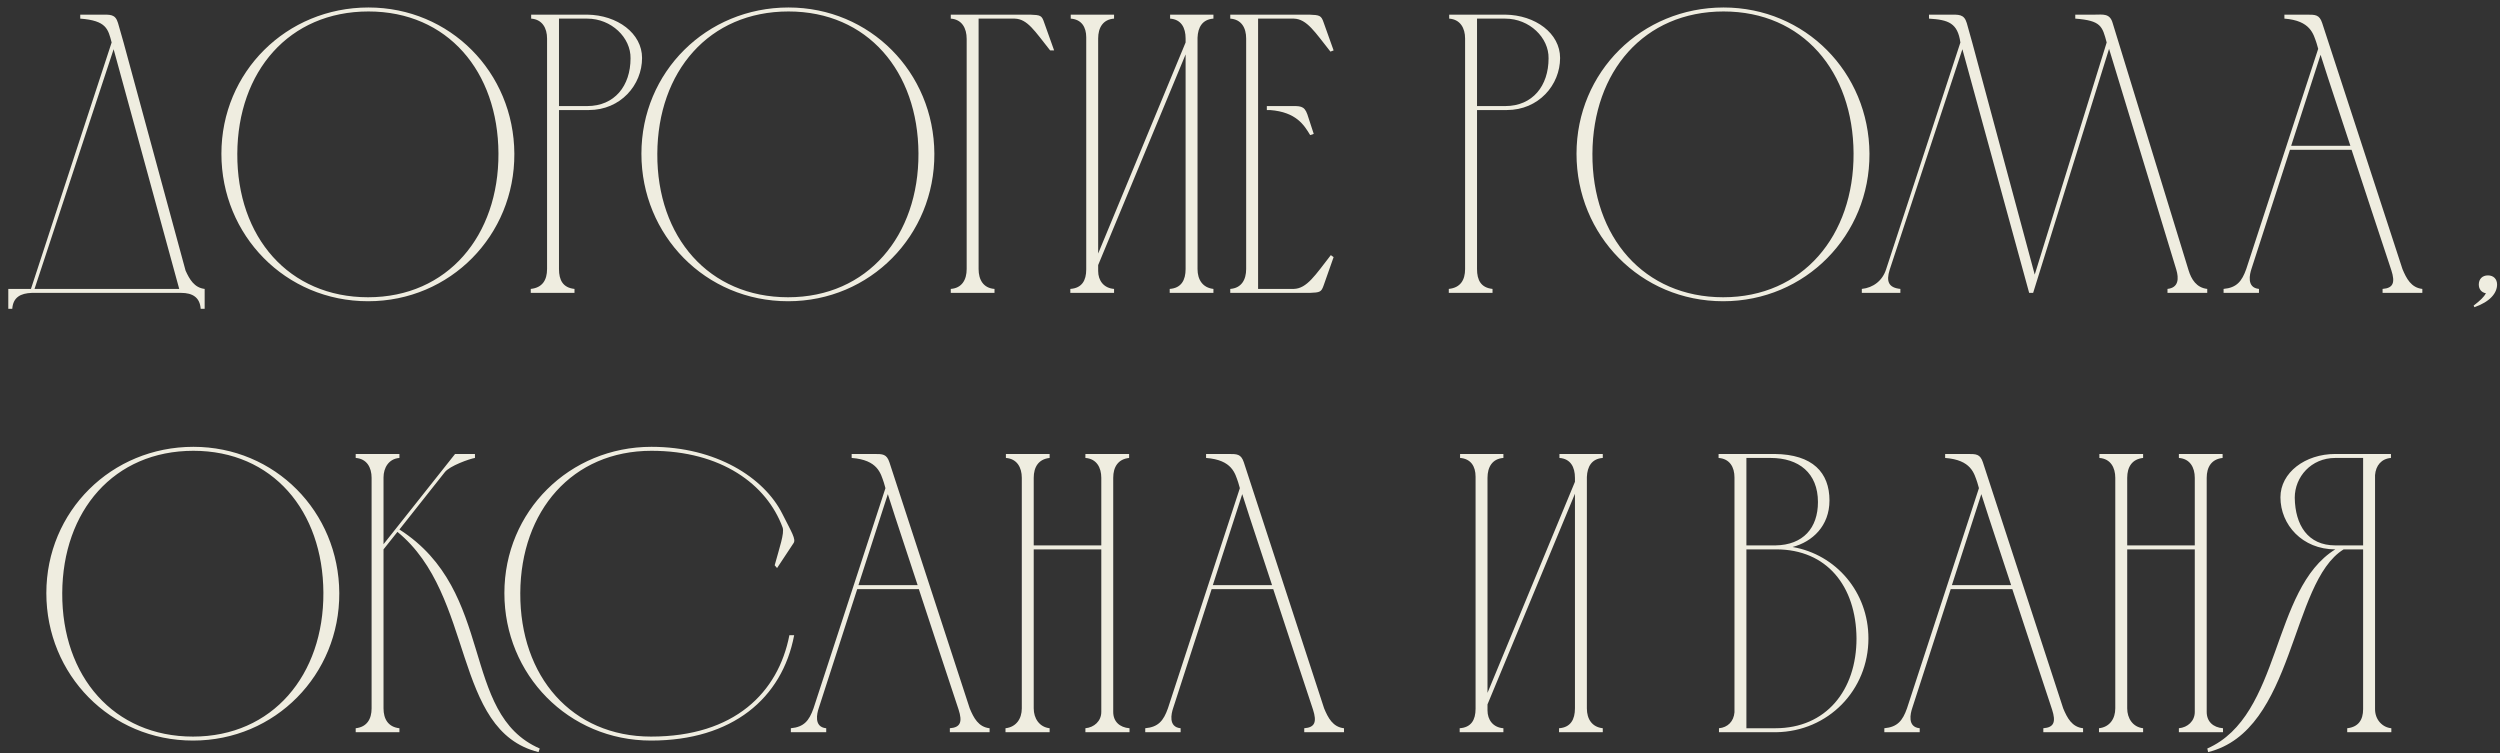 <?xml version="1.0" encoding="UTF-8"?> <svg xmlns="http://www.w3.org/2000/svg" width="239" height="72" viewBox="0 0 239 72" fill="none"><rect x="0" y="0" width="239" height="72" fill="#333333" stroke="none"/><path d="M0.793 29.52V27.62H2.959L10.673 4.06C10.331 2.768 10.179 1.97 7.671 1.78V1.4C8.355 1.4 9.001 1.4 9.533 1.4C10.559 1.4 11.015 1.324 11.281 2.198L11.813 4.06L17.741 25.872C18.121 26.708 18.577 27.506 19.565 27.62V29.52H19.185C19.109 28.418 18.387 28 17.323 28H3.035C1.971 28.038 1.249 28.418 1.173 29.52H0.793ZM10.863 4.706L3.301 27.62H17.133L10.863 4.706ZM47.652 14.662C47.614 6.834 42.788 1.096 35.226 1.096C27.626 1.096 22.724 6.834 22.686 14.7C22.648 22.68 27.626 28.418 35.188 28.418C42.788 28.418 47.69 22.528 47.652 14.662ZM49.172 14.7C49.21 22.49 43.054 28.798 35.188 28.798C27.284 28.798 21.166 22.49 21.166 14.7C21.166 6.872 27.398 0.716 35.226 0.716C43.016 0.716 49.134 6.91 49.172 14.7ZM50.779 1.78V1.4H56.137C59.025 1.438 61.381 3.186 61.381 5.542C61.381 8.126 59.329 10.52 56.289 10.52H53.439V25.72C53.439 26.784 53.819 27.506 54.921 27.62V28H50.741V27.62C51.843 27.506 52.299 26.784 52.299 25.72V3.642V3.68C52.299 2.692 51.843 1.856 50.779 1.78ZM56.137 1.78H53.439V10.14H56.137C58.759 10.14 60.279 8.202 60.279 5.58C60.317 3.604 58.455 1.78 56.137 1.78ZM87.805 14.662C87.766 6.834 82.941 1.096 75.379 1.096C67.778 1.096 62.877 6.834 62.839 14.7C62.8 22.68 67.778 28.418 75.341 28.418C82.941 28.418 87.843 22.528 87.805 14.662ZM89.325 14.7C89.362 22.49 83.207 28.798 75.341 28.798C67.436 28.798 61.319 22.49 61.319 14.7C61.319 6.872 67.55 0.716 75.379 0.716C83.168 0.716 89.287 6.91 89.325 14.7ZM90.894 27.62C91.958 27.544 92.414 26.746 92.414 25.72V3.718C92.414 2.692 91.958 1.856 90.894 1.78V1.4H98.494C99.482 1.438 99.596 1.476 99.824 2.16L100.774 4.82H100.394C98.912 2.958 98.228 1.818 97.012 1.78H93.554V25.72C93.554 26.746 94.01 27.544 95.074 27.62V28H90.894V27.62ZM104.984 24.238L113.344 4.06V3.68C113.344 2.654 112.926 1.856 111.862 1.78V1.4H116.004V1.78C114.94 1.856 114.522 2.616 114.484 3.604V25.72C114.484 26.746 114.978 27.506 116.004 27.62V28H111.824V27.62C112.926 27.544 113.344 26.784 113.344 25.72V5.2L104.984 25.34V25.91C104.984 26.822 105.516 27.544 106.504 27.62V28H102.324V27.62C103.426 27.544 103.844 26.822 103.844 25.758V3.566C103.844 2.578 103.388 1.856 102.362 1.78V1.4H106.504V1.78C105.44 1.856 104.984 2.654 104.984 3.68V24.238ZM117.613 1.4H125.175C126.163 1.438 126.315 1.476 126.543 2.16L127.493 4.82L127.189 4.934C125.707 3.072 124.947 1.818 123.693 1.78H120.273V27.62H123.693C124.947 27.582 125.745 26.29 127.227 24.39L127.493 24.58L126.543 27.278C126.315 27.924 126.201 27.962 125.213 28H117.613V27.62C118.677 27.544 119.133 26.746 119.133 25.72V3.68C119.133 2.654 118.677 1.856 117.613 1.78V1.4ZM121.109 10.14H121.413C122.097 10.14 122.705 10.14 123.237 10.14C124.263 10.14 124.681 10.064 124.985 10.938L125.593 12.8L125.251 12.914C124.681 11.964 123.921 10.71 121.413 10.52H121.109V10.14ZM138.543 1.78V1.4H143.901C146.789 1.438 149.145 3.186 149.145 5.542C149.145 8.126 147.093 10.52 144.053 10.52H141.203V25.72C141.203 26.784 141.583 27.506 142.685 27.62V28H138.505V27.62C139.607 27.506 140.063 26.784 140.063 25.72V3.642V3.68C140.063 2.692 139.607 1.856 138.543 1.78ZM143.901 1.78H141.203V10.14H143.901C146.523 10.14 148.043 8.202 148.043 5.58C148.081 3.604 146.219 1.78 143.901 1.78ZM177.201 14.662C177.163 6.834 172.337 1.096 164.775 1.096C157.175 1.096 152.273 6.834 152.235 14.7C152.197 22.68 157.175 28.418 164.737 28.418C172.337 28.418 177.239 22.528 177.201 14.662ZM178.721 14.7C178.759 22.49 172.603 28.798 164.737 28.798C156.833 28.798 150.715 22.49 150.715 14.7C150.715 6.872 156.947 0.716 164.775 0.716C172.565 0.716 178.683 6.91 178.721 14.7ZM194.368 28H193.988L187.604 4.706L180.65 25.796C180.308 26.898 180.536 27.506 181.676 27.62V28H177.99V27.62C179.092 27.506 179.966 26.822 180.308 25.758L187.414 4.06C187.148 2.198 186.274 1.894 184.412 1.78V1.4C185.096 1.4 185.742 1.4 186.274 1.4C187.262 1.4 187.756 1.324 188.022 2.198L188.554 4.098L194.52 26.252L201.398 4.06C200.98 2.502 200.866 1.97 198.396 1.78V1.4C199.042 1.4 199.726 1.4 200.258 1.4C201.018 1.4 201.702 1.248 201.968 2.198L209.226 25.834C209.492 26.708 209.986 27.506 211.012 27.62V28H207.212V27.62C208.276 27.506 208.314 26.632 208.048 25.758L201.626 4.668L194.368 28ZM212.575 28V27.62C213.829 27.506 214.323 26.898 214.741 25.72L221.619 4.668L221.467 4.136C221.163 3.262 220.897 1.97 218.389 1.78V1.4C219.111 1.4 219.833 1.4 220.555 1.4C221.353 1.4 221.733 1.4 221.999 2.198L229.675 25.72C230.055 26.632 230.511 27.506 231.575 27.62V28H227.775V27.62C228.801 27.544 228.991 27.012 228.611 25.834C227.357 22.034 226.065 18.158 224.811 14.32H218.921L215.235 25.72C215.083 26.176 214.741 27.506 215.957 27.62V28H212.575ZM219.035 13.94H224.697C223.747 11.014 222.759 8.126 221.847 5.238L219.035 13.94ZM236.555 29.368L236.479 29.216C237.125 28.722 237.467 28.38 237.657 28.038C237.239 27.962 236.973 27.658 236.973 27.202C236.973 26.67 237.315 26.328 237.847 26.328C238.379 26.328 238.721 26.67 238.721 27.202C238.721 28 238.075 28.836 236.555 29.368ZM30.916 56.662C30.878 48.834 26.052 43.096 18.49 43.096C10.89 43.096 5.988 48.834 5.95 56.7C5.912 64.68 10.89 70.418 18.452 70.418C26.052 70.418 30.954 64.528 30.916 56.662ZM32.436 56.7C32.474 64.49 26.318 70.798 18.452 70.798C10.548 70.798 4.43 64.49 4.43 56.7C4.43 48.872 10.662 42.716 18.49 42.716C26.28 42.716 32.398 48.91 32.436 56.7ZM35.525 67.72V45.68C35.525 44.692 35.069 43.856 34.005 43.78V43.4H38.185V43.78C37.159 43.856 36.665 44.73 36.665 45.642V52.026L43.505 43.4H45.405V43.78C44.911 43.856 42.973 44.54 42.517 45.148L38.185 50.62C47.457 56.548 43.923 68.214 51.599 71.558L51.485 71.9C43.201 69.848 45.443 56.928 37.995 50.848L36.665 52.52V67.72C36.665 68.746 37.121 69.506 38.185 69.62V70H34.005V69.62C35.069 69.506 35.525 68.746 35.525 67.72ZM62.279 42.716C68.435 42.716 73.033 45.642 74.781 49.1C75.655 50.848 76.149 51.57 75.845 51.95L74.287 54.306L74.059 54.04C74.515 52.368 75.009 50.962 74.819 50.43C73.299 46.288 68.929 43.096 62.279 43.096C54.717 43.096 49.777 48.834 49.739 56.7C49.701 64.68 54.679 70.418 62.241 70.418C70.221 70.418 74.401 66.2 75.465 60.728H75.921C74.781 66.77 69.993 70.798 62.241 70.798C54.337 70.798 48.219 64.49 48.219 56.7C48.219 48.872 54.451 42.716 62.279 42.716ZM75.605 70V69.62C76.859 69.506 77.353 68.898 77.771 67.72L84.649 46.668L84.497 46.136C84.193 45.262 83.927 43.97 81.419 43.78V43.4C82.141 43.4 82.863 43.4 83.585 43.4C84.383 43.4 84.763 43.4 85.029 44.198L92.705 67.72C93.085 68.632 93.541 69.506 94.605 69.62V70H90.805V69.62C91.831 69.544 92.021 69.012 91.641 67.834C90.387 64.034 89.095 60.158 87.841 56.32H81.951L78.265 67.72C78.113 68.176 77.771 69.506 78.987 69.62V70H75.605ZM82.065 55.94H87.727C86.777 53.014 85.789 50.126 84.877 47.238L82.065 55.94ZM96.126 69.62C97.152 69.506 97.684 68.708 97.684 67.72V45.68C97.684 44.692 97.228 43.856 96.164 43.78V43.4H100.344V43.78C99.28 43.894 98.824 44.654 98.824 45.68V52.14H105.284V45.68C105.284 44.692 104.828 43.856 103.764 43.78V43.4H107.944V43.78C106.88 43.894 106.424 44.654 106.424 45.68V68.062C106.424 68.974 107.032 69.544 107.982 69.62V70H103.764V69.62C104.6 69.544 105.284 68.936 105.284 68.062V52.52H98.824V67.72C98.824 68.67 99.356 69.506 100.344 69.62V70H96.126V69.62ZM109.486 70V69.62C110.74 69.506 111.234 68.898 111.652 67.72L118.53 46.668L118.378 46.136C118.074 45.262 117.808 43.97 115.3 43.78V43.4C116.022 43.4 116.744 43.4 117.466 43.4C118.264 43.4 118.644 43.4 118.91 44.198L126.586 67.72C126.966 68.632 127.422 69.506 128.486 69.62V70H124.686V69.62C125.712 69.544 125.902 69.012 125.522 67.834C124.268 64.034 122.976 60.158 121.722 56.32H115.832L112.146 67.72C111.994 68.176 111.652 69.506 112.868 69.62V70H109.486ZM115.946 55.94H121.608C120.658 53.014 119.67 50.126 118.758 47.238L115.946 55.94ZM142.205 66.238L150.565 46.06V45.68C150.565 44.654 150.147 43.856 149.083 43.78V43.4H153.225V43.78C152.161 43.856 151.743 44.616 151.705 45.604V67.72C151.705 68.746 152.199 69.506 153.225 69.62V70H149.045V69.62C150.147 69.544 150.565 68.784 150.565 67.72V47.2L142.205 67.34V67.91C142.205 68.822 142.737 69.544 143.725 69.62V70H139.545V69.62C140.647 69.544 141.065 68.822 141.065 67.758V45.566C141.065 44.578 140.609 43.856 139.583 43.78V43.4H143.725V43.78C142.661 43.856 142.205 44.654 142.205 45.68V66.238ZM169.806 70H164.334V69.62C165.17 69.544 165.74 68.974 165.816 68.1V45.642C165.816 44.654 165.36 43.856 164.296 43.78V43.4H169.654C173.302 43.438 174.898 45.186 174.898 47.846C174.898 50.278 173.264 51.798 171.364 52.292C175.544 53.014 178.622 56.624 178.622 61.032C178.622 65.972 174.784 69.924 169.806 70ZM166.956 52.14H169.73C172.39 52.102 173.796 50.468 173.796 47.998C173.796 45.224 171.972 43.78 169.274 43.78H166.956V52.14ZM169.73 69.62C174.556 69.62 177.482 66.01 177.482 61.032C177.444 56.016 174.632 52.52 169.806 52.52C168.856 52.52 167.868 52.52 166.956 52.52V69.62H169.73ZM180.142 70V69.62C181.396 69.506 181.89 68.898 182.308 67.72L189.186 46.668L189.034 46.136C188.73 45.262 188.464 43.97 185.956 43.78V43.4C186.678 43.4 187.4 43.4 188.122 43.4C188.92 43.4 189.3 43.4 189.566 44.198L197.242 67.72C197.622 68.632 198.078 69.506 199.142 69.62V70H195.342V69.62C196.368 69.544 196.558 69.012 196.178 67.834C194.924 64.034 193.632 60.158 192.378 56.32H186.488L182.802 67.72C182.65 68.176 182.308 69.506 183.524 69.62V70H180.142ZM186.602 55.94H192.264C191.314 53.014 190.326 50.126 189.414 47.238L186.602 55.94ZM200.663 69.62C201.689 69.506 202.221 68.708 202.221 67.72V45.68C202.221 44.692 201.765 43.856 200.701 43.78V43.4H204.881V43.78C203.817 43.894 203.361 44.654 203.361 45.68V52.14H209.821V45.68C209.821 44.692 209.365 43.856 208.301 43.78V43.4H212.481V43.78C211.417 43.894 210.961 44.654 210.961 45.68V68.062C210.961 68.974 211.569 69.544 212.519 69.62V70H208.301V69.62C209.137 69.544 209.821 68.936 209.821 68.062V52.52H203.361V67.72C203.361 68.67 203.893 69.506 204.881 69.62V70H200.663V69.62ZM228.612 70H224.394V69.62C225.458 69.506 225.914 68.822 225.914 67.796V52.52H224.052C218.922 55.674 219.416 69.848 211.094 71.9L211.018 71.558C218.162 68.404 217.098 56.32 223.254 52.52C220.1 52.52 218.01 50.164 218.01 47.542C218.01 45.186 220.366 43.4 223.254 43.4H228.574V43.78C227.662 43.856 227.13 44.502 227.054 45.414V67.796C227.054 68.822 227.776 69.544 228.612 69.62V70ZM225.914 52.14V43.78H223.254C220.936 43.78 219.378 45.604 219.378 47.58C219.416 50.202 220.632 52.14 223.254 52.14H225.914Z" fill="#EFEDE0"></path></svg> 